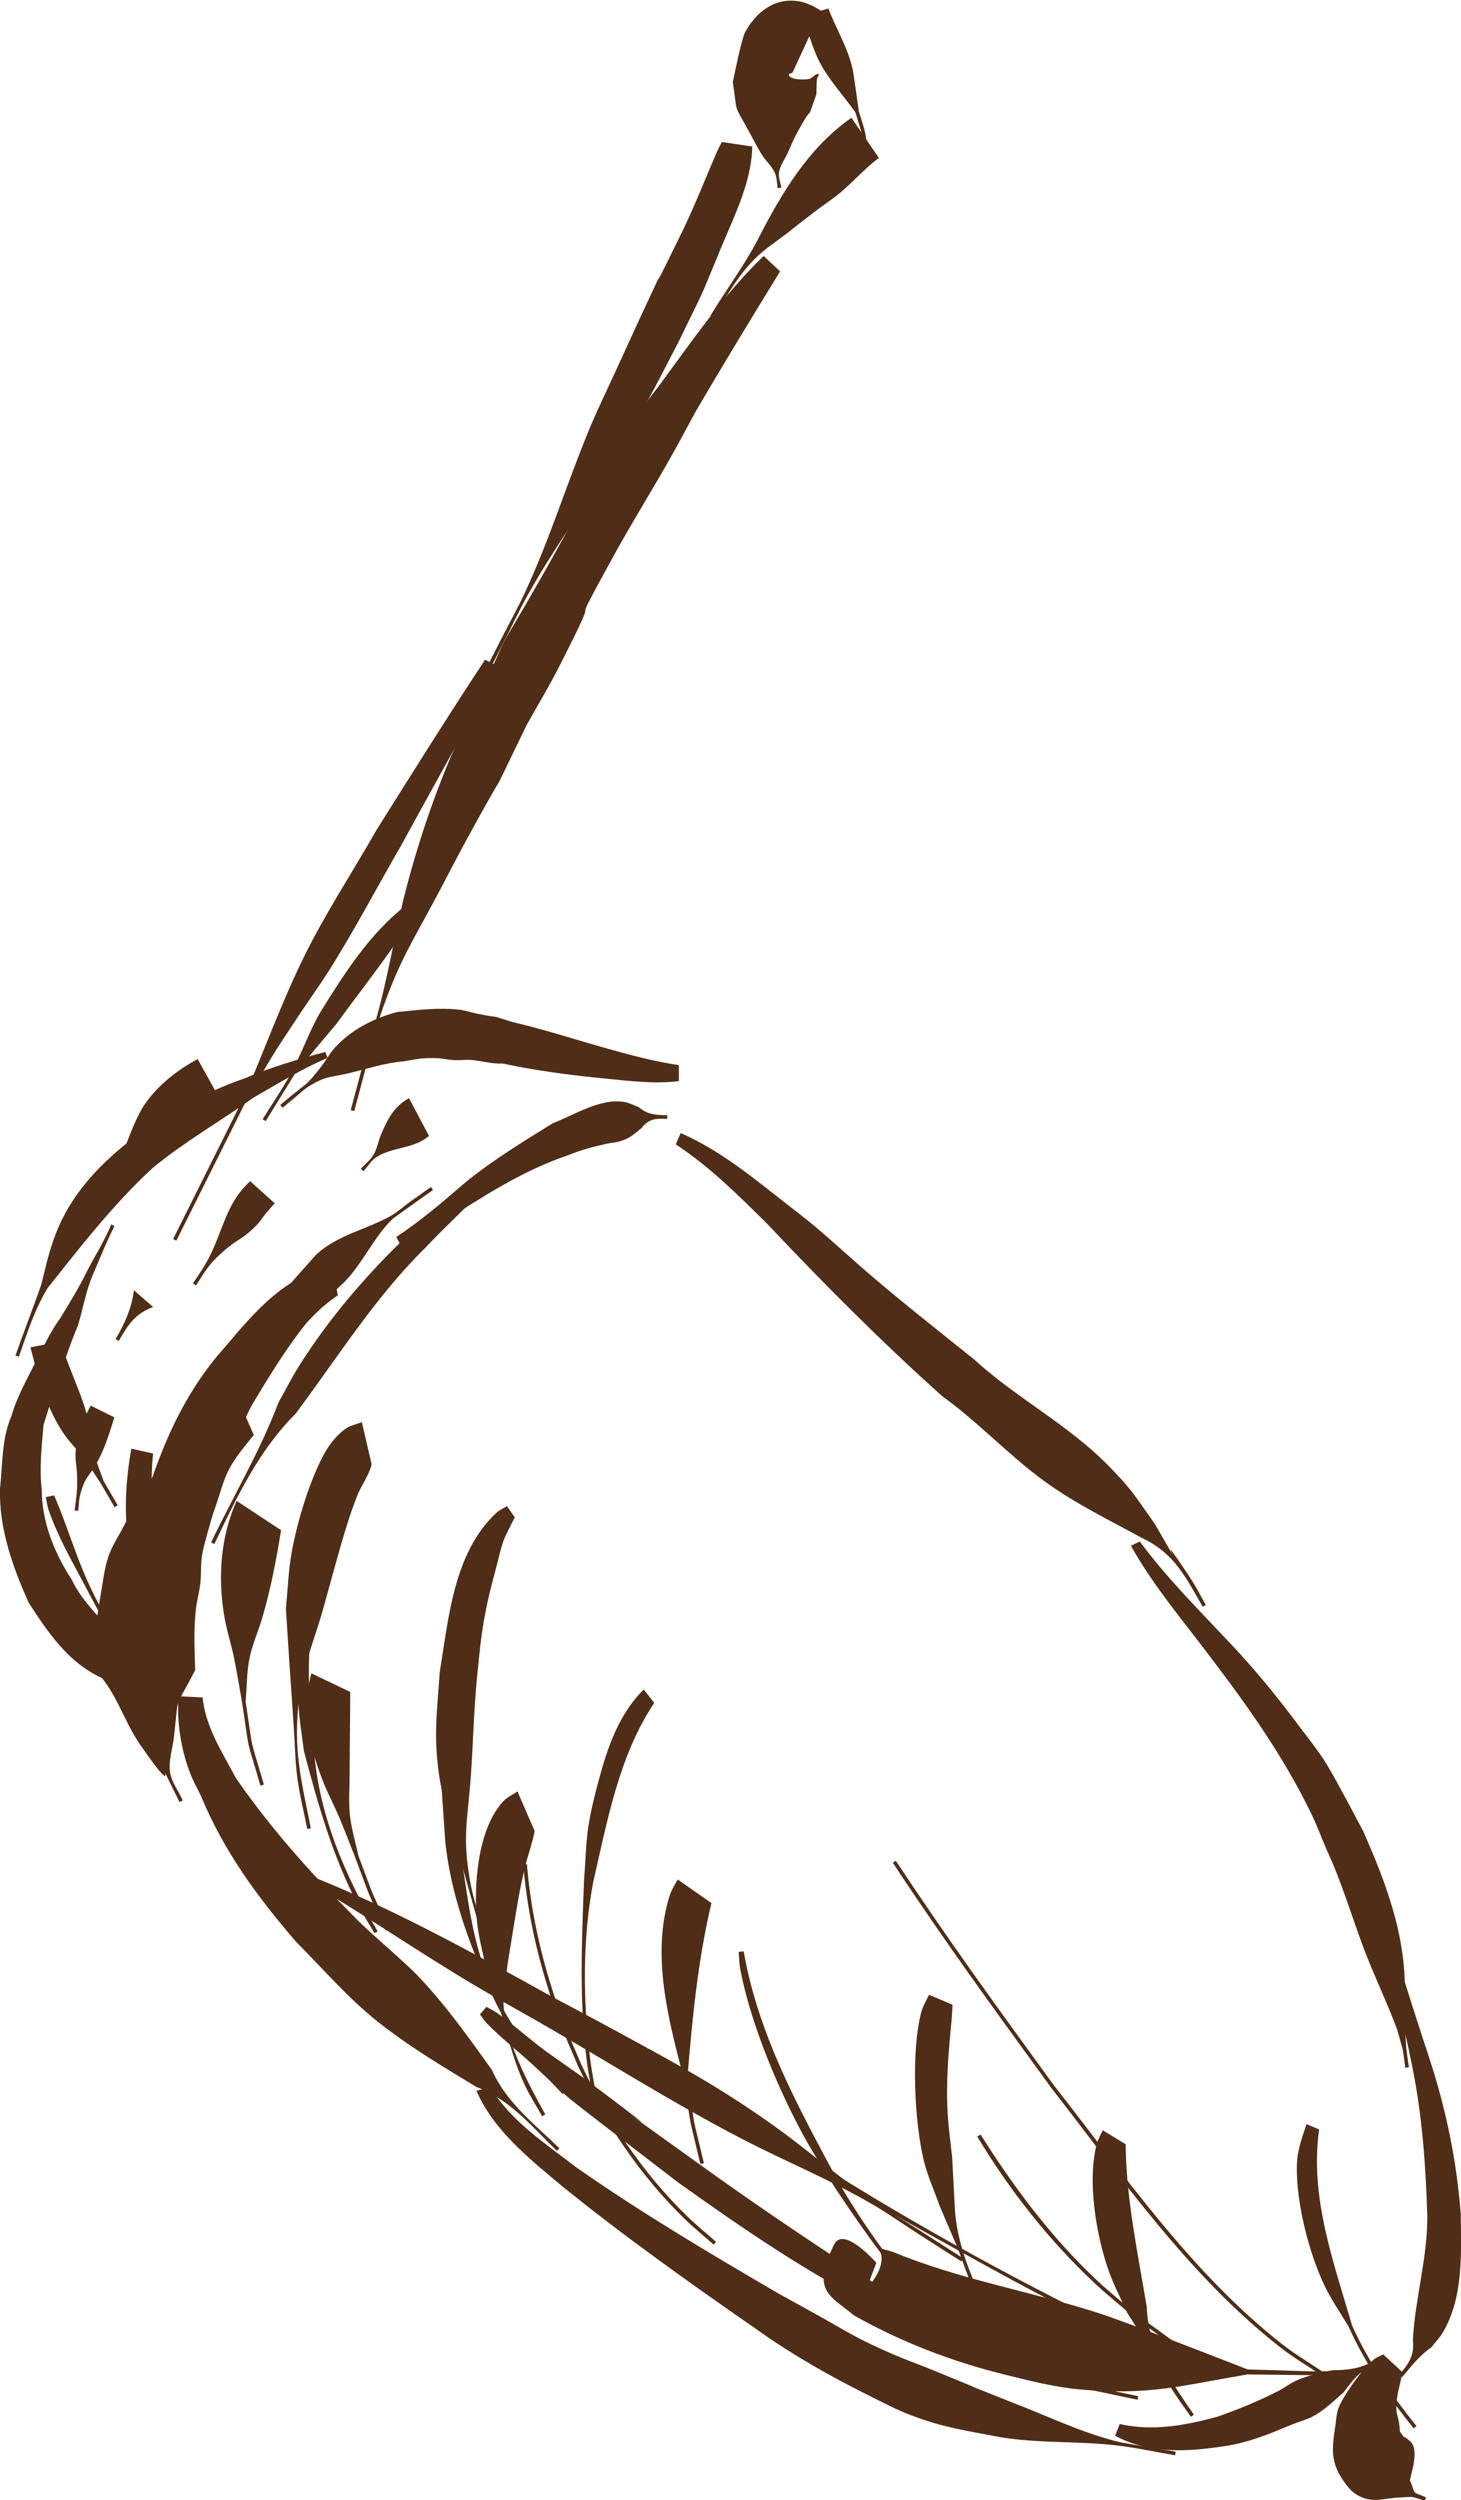 <?xml version="1.0" encoding="UTF-8"?>
<svg version="1.0" viewBox="0 0 138.16 236.26" xmlns="http://www.w3.org/2000/svg">
<g transform="translate(-796.43 1296.3)">
<g transform="translate(554.44 -1962.1)" fill="#502d16">
<path transform="translate(7.608 -27.357)" d="m245.21 809.02c-0.761 1.48-1.364 3.029-2.023 4.554-0.69 1.562-0.944 3.252-1.446 4.87-0.597 1.411-1.105 2.852-1.566 4.318-0.689 1.653-1.132 3.383-1.682 5.082-0.161 2.025-0.407 4.037-0.164 6.065 0.008 3.107 1.178 5.972 2.843 8.54 1.12 2.373 3.239 3.979 4.66 6.133 1.014 1.536 1.117 1.944 1.876 3.623 0.439 0.362 0.878 0.723 1.317 1.085l-0.204 0.277c-0.479-0.315-0.958-0.63-1.438-0.945-0.702-0.139-1.421-0.21-2.106-0.418-3.91-1.189-6.064-4.327-8.184-7.587-1.525-3.431-2.779-6.904-2.717-10.719 0.263-2.322 0.141-4.775 1.102-6.954 0.511-1.83 1.484-3.471 2.313-5.174 0.732-1.39 1.374-2.788 2.303-4.062 0.881-1.447 1.767-2.881 2.511-4.407 0.758-1.481 1.666-2.88 2.294-4.429l0.31 0.148z"/>
<path transform="translate(7.608 -27.357)" d="m250.6 849.72c-1.117-3.214-1.028-6.691-0.612-10.021 0.409-3.409 1.395-6.718 2.733-9.874 0.694-1.637 1.528-3.21 2.261-4.83 1.688-3.211 3.498-6.356 5.751-9.21 0.804-1.018 2.663-3.071 3.526-4.038 1.948-1.859 4.8-2.409 7.016-3.654 0.7-0.393 1.298-0.945 1.95-1.412 0.632-0.453 1.269-0.9 1.904-1.35l0.199 0.28c-0.194 0.138-3.699 2.614-3.844 2.755-1.78 1.731-2.797 4.18-4.541 5.949-0.587 0.569-1.206 1.107-1.76 1.708-2.888 3.131-5.146 6.82-7.304 10.466-2.459 4.218-4.532 8.66-5.519 13.472-0.285 3.048-0.491 6.074 0.247 9.077l-2.008 0.683z"/>
<path transform="translate(7.608 -27.357)" d="m271.86 810.05c2.314-1.526 4.419-3.336 6.516-5.142 2.596-2.109 5.435-3.845 8.272-5.597 2.031-0.779 4.579-2.441 6.843-2.002 0.456 0.088 0.872 0.32 1.308 0.48 0.852 0.742 1.646 0.728 2.688 0.762l-0.011 0.344c-1.07-0.035-1.703-0.062-2.44 0.879-0.822 0.645-1.02 0.923-2.035 1.238-0.387 0.12-0.8 0.133-1.197 0.218-1.263 0.272-2.523 0.608-3.718 1.104-3.008 1.018-5.821 2.549-8.511 4.224-2.419 1.467-4.704 3.148-7.182 4.513l-0.533-1.021z"/>
<path transform="translate(7.608 -27.357)" d="m298.58 795.32c-2.391 0.312-4.821-0.039-7.21-0.262-3.175-0.31-6.342-0.731-9.463-1.399-1.024 0.065-2.008-0.271-3.018-0.336-0.52-0.034-1.043 0.044-1.564 0.017-0.532-0.027-1.055-0.157-1.587-0.179-1.414-0.06-1.837 0.079-3.23 0.299-1.754 0.142-3.421 0.71-5.121 1.111-1.872 0.441-2.15 0.237-3.798 1.246-0.498 0.305-0.912 0.731-1.368 1.096-0.373 0.31-0.745 0.62-1.118 0.929l-0.22-0.264c0.374-0.311 0.749-0.622 1.123-0.933 1.523-1.221 1.419-1.003 2.697-2.622 0.472-0.598 0.825-1.29 1.339-1.852 1.579-1.724 3.647-2.772 5.873-3.37 1.935-0.2 4.001-0.454 5.949-0.22 0.577 0.069 1.131 0.274 1.701 0.387 2.803 0.552 0.518-0.077 3.218 0.757 3.071 0.712 6.068 1.702 9.104 2.544 2.209 0.626 4.418 1.208 6.691 1.543v1.51z"/>
<path transform="translate(7.608 -27.357)" d="m265.35 793.13c-2.437 1.052-4.696 2.432-6.991 3.751-3.145 2.242-6.506 4.156-9.494 6.61-3.721 3.411-6.838 7.44-9.976 11.382-1.231 2.023-1.943 4.278-2.721 6.495l-0.324-0.114c0.786-2.237 1.653-4.442 2.434-6.682 0.509-2.009 0.841-3.666 1.69-5.577 1.48-3.336 4.027-5.967 6.876-8.174 3.35-2.356 6.726-4.404 10.624-5.742 2.485-1.05 5.069-1.816 7.674-2.512l0.209 0.564z"/>
<path transform="translate(7.608 -27.357)" d="m253.54 853.57c0.28 2.808 1.86 5.175 3.146 7.61 2.901 4.197 6.245 8.056 9.806 11.702 0.756 0.759 1.492 1.539 2.269 2.278 1.213 1.153 4.035 3.559 5.164 4.746 2.587 2.722 4.81 5.827 6.981 8.877 1.386 3.102 4.01 5.087 6.374 7.385l-0.24 0.246c-2.366-2.3-4.412-4.849-7.614-6.039-3.191-1.933-6.474-3.886-9.394-6.223-2.797-2.239-5.14-4.975-7.661-7.502-3.677-4.27-6.827-8.552-8.998-13.8-0.307-0.634-0.658-1.249-0.922-1.903-0.937-2.32-1.372-5.004-1.178-7.49l2.267 0.111z"/>
<path transform="translate(7.608 -27.357)" d="m280.74 890.39c1.94 3.215 5.209 5.319 8.117 7.572 6.174 4.314 12.669 8.163 19.173 11.955 1.18 0.652 2.363 1.298 3.541 1.955 3.258 1.818 3.711 2.214 7.132 3.713 1.229 0.538 2.496 0.985 3.738 1.491 9.55 3.893-2.1-0.768 7.489 3.05 3.438 1.308 6.75 2.956 10.344 3.817 0.351 0.084 4.715 0.807 5.288 0.902l-0.057 0.339c-1.766-0.295-3.518-0.682-5.295-0.904-3.742-0.466-7.521-0.193-11.251-0.809-3.25-0.629-5.273-0.878-8.395-2.058-1.337-0.505-2.607-1.173-3.888-1.808-3.734-1.852-7.384-3.918-10.778-6.343-6.271-4.35-12.5-8.762-18.434-13.571-3.025-2.528-6.431-5.246-8.026-8.952l1.302-0.351z"/>
<path transform="translate(7.608 -27.357)" d="m340.27 922.23c3.133 0.711 6.271 0.127 9.311-0.713 1.923-0.684 3.845-1.466 5.664-2.398 0.585-0.3 1.108-0.715 1.705-0.989 1.05-0.482 2.276-0.715 3.391-0.978 1.433-0.031 2.361-0.09 3.633-0.715l0.152 0.308c-1.388 0.682-1.739 1.274-2.701 2.505-0.855 0.751-1.851 1.707-2.862 2.246-0.611 0.325-1.294 0.49-1.933 0.754-2.102 0.869-4.179 1.754-6.46 2.072-3.513 0.539-7.091 0.757-10.335-0.981l0.434-1.112z"/>
<path transform="translate(7.608 -27.357)" d="m298.75 800.23c3.694 1.621 6.813 4.19 9.96 6.659 0.885 0.699 1.79 1.373 2.655 2.098 1.891 1.586 3.695 3.274 5.576 4.871 3.113 2.642 6.315 5.171 9.504 7.72 4.002 3.671 8.882 6.16 12.703 10.036 2.306 2.339 2.558 2.912 4.434 5.547 4.393 7.548-1.092-1.638 3.396 5.178 0.526 0.798 0.956 1.655 1.435 2.483l-0.298 0.172c-1.608-2.787-2.655-5.037-5.737-6.493-3.101-1.694-6.364-3.279-9.228-5.365-3.39-2.47-6.27-5.593-9.676-8.048-5.753-5.144-11.202-10.623-16.499-16.233-2.717-2.696-5.477-5.446-8.691-7.553l0.465-1.073z"/>
<path transform="translate(7.608 -27.357)" d="m342.17 838.83c2.514 3.407 5.539 6.422 8.436 9.505 2.448 2.566 4.674 5.318 6.792 8.158 0.755 1.012 1.55 1.998 2.234 3.058 0.869 1.346 2.91 5.246 3.666 6.663 1.847 4.189 3.541 8.543 3.873 13.153 0.131 1.817 0.049 3.644 0.081 5.465 0.168 2.594 0.037 1.366 0.364 3.686l-0.34 0.048c-0.325-2.306-0.086-1.104-0.764-3.595-0.968-2.614-2.194-5.104-3.175-7.712-1.174-3.122-2.11-6.34-3.531-9.369-0.467-1.097-0.883-2.216-1.401-3.29-2.566-5.312-5.964-10.132-9.531-14.808-2.594-3.455-5.44-6.78-7.548-10.564l0.845-0.398z"/>
<path transform="translate(7.608 -27.357)" d="m366.59 878.39c0.966 3.171 1.984 6.333 3.026 9.485 1.524 4.687 2.527 9.552 2.9 14.466 0.038 3.696 0.278 7.811-1.641 11.153-0.309 0.538-0.751 0.988-1.126 1.481-1.116 0.76-1.924 1.814-2.782 2.83l-0.262-0.222c0.88-1.038 1.456-1.829 1.286-3.292 0.21-3.958 1.404-7.795 1.363-11.779-0.149-4.767-0.486-9.503-1.447-14.187-0.401-2.021-0.878-4.017-1.322-6.029-0.21-0.953-0.488-1.893-0.637-2.857-0.05-0.323-0.035-0.652-0.052-0.978l0.694-0.071z"/>
<path transform="translate(7.608 -27.357)" d="m367 917.33c-0.201 1.261-0.687 2.456-0.551 3.763 0.301 1.307 0.207 0.688 0.316 1.853 1.008 1.345-0.185-0.111 0.965 0.916 0.878 0.784 0.14 2.848-0.019 3.679 0.632 1.52 0.098 1.009 1.52 1.614l-0.117 0.323c-1.638-0.495-0.745-0.359-2.694-0.29-1.489 0.148-2.447 0.525-3.798-0.311-0.478-0.296-0.833-0.768-1.16-1.225-1.289-1.803-1.123-3.124-0.809-5.205 0.092-0.548 0.09-1.121 0.276-1.645 0.43-1.217 2.345-3.869 3.395-4.687 0.257-0.201 0.576-0.308 0.864-0.461l1.812 1.674z"/>
<path transform="translate(7.608 -27.357)" d="m248.86 830.52c-0.287 2.65-0.052 5.321-0.148 7.973-0.035 0.965-0.166 1.925-0.249 2.887-0.026 0.985-0.051 1.971-0.077 2.956 0.703 3.582 0.278 1.859 1.25 5.174l-0.33 0.097c-0.981-3.352-0.552-1.612-1.261-5.224-0.442-1.475-1.34-4.277-1.562-5.817-0.393-2.726-0.168-5.804 0.319-8.507l2.058 0.462z"/>
<path transform="translate(7.608 -27.357)" d="m266.32 815.57c-2.882 1.928-4.864 4.946-6.777 7.773-3.291 5.871-5.319 12.205-6.693 18.76-1.835 7.002 0.299-0.407-2.204 6.25-0.35 0.93-0.55 1.909-0.85 2.856-0.274 0.865-0.696 1.69-0.873 2.58-0.357 1.8-0.053 2.49 0.298 4.171l-0.336 0.07c-0.148-0.712-0.759-3.689-0.909-4.243-0.252-0.933-0.66-1.823-0.865-2.767-0.227-1.042-0.278-2.115-0.427-3.171-0.167-1.181-0.498-2.348-0.521-3.541-0.023-1.223 0.256-2.433 0.384-3.65 1.812-7.326 3.973-14.51 9.146-20.241 2.74-3.265 5.763-6.802 10.173-7.619l0.454 2.771z"/>
<path transform="translate(7.608 -27.357)" d="m281.72 803.89c-2.31 2.495-4.835 4.773-7.177 7.244-4.731 4.671-8.253 10.333-12.211 15.625-3.497 3.482-5.577 7.928-7.68 12.309l-0.31-0.149c2.118-4.41 4.642-8.626 6.369-13.214 0.631-1.122 1.211-2.274 1.893-3.366 2.918-4.67 6.582-8.88 10.558-12.667 2.614-2.209 5.229-4.433 8.012-6.422l0.544 0.64z"/>
<path transform="translate(7.608 -27.357)" d="m258.38 828.77c-0.993 1.247-2.108 2.497-2.69 4.006-0.426 1.105-0.726 2.255-1.143 3.364-0.283 0.983-0.942 3.15-1.079 4.131-0.115 0.825-0.045 1.667-0.139 2.495-0.097 0.855-0.343 1.689-0.432 2.545-0.214 2.048-0.109 3.625-0.058 5.678-2.079 4.029-1.506 2.029-2.011 6.343-0.128 1.091-0.519 2.187-0.366 3.275 0.136 0.974 0.802 1.797 1.203 2.695l-0.311 0.147c-3.223-6.435 0.918 1.276-3.724-5.422-1.535-2.215-2.228-4.956-4.171-6.927-0.01-4.078-0.187-3.551 0.487-7.499 0.195-1.14 0.327-2.303 0.702-3.396 0.34-0.99 0.946-1.867 1.423-2.798 1.664-3.251 0.824-1.822 2.777-4.723 0.501-0.607 0.949-1.262 1.504-1.82 1.926-1.937 4.471-3.615 7.212-3.953l0.817 1.859z"/>
<path transform="translate(7.608 -27.357)" d="m264.43 842.62c-0.402 2.211-0.059 0.146-0.402 3.061-0.098 0.837-0.262 1.666-0.329 2.506-0.278 3.485 0.016 6.888 0.373 10.353 0.481 6.178 2.931 11.845 6.02 17.128l-0.297 0.173c-0.527-0.902-1.097-1.78-1.58-2.706-2.384-4.568-3.782-9.529-5.09-14.487-0.161-1.282-0.376-2.559-0.483-3.847-0.342-4.137-0.131-8.376 0.83-12.415l0.957 0.234z"/>
<path transform="translate(7.608 -27.357)" d="m277.44 851.09c-0.31 2.87-0.182 5.769-0.129 8.649 0.022 1.179-0.033 2.361 0.039 3.538 0.078 1.276 0.273 2.543 0.41 3.815 0.684 3.977 1.015 8.088 2.368 11.922 1.254 3.553 3.311 6.553 5.55 9.527 0.718 0.756 1.436 1.512 2.154 2.268l-0.249 0.237c-0.726-0.766-1.453-1.532-2.179-2.298-0.695-0.925-1.446-1.811-2.086-2.776-1.61-2.43-2.389-4.148-3.516-6.852-1.596-3.83-2.874-7.769-3.313-11.917-0.044-0.643-0.469-6.673-0.484-7.465-0.056-2.936 0.282-5.862 0.523-8.782l0.912 0.134z"/>
<path transform="translate(7.608 -27.357)" d="m284.21 869.32c0.408 5.054 1.636 10.042 3.413 14.786 0.524 1.399 1.149 2.757 1.723 4.136 2.501 5.294 5.766 10.207 9.966 14.307 0.887 0.866 1.855 1.645 2.783 2.468l-0.228 0.257c-0.935-0.83-1.911-1.616-2.805-2.49-4.228-4.131-7.516-9.079-10.033-14.41-0.577-1.387-1.205-2.754-1.732-4.16-1.788-4.775-3.023-9.796-3.431-14.883l0.344-0.012z"/>
<path transform="translate(7.608 -27.357)" d="m304.71 877.56c1.373 7.939 5.298 14.987 9.069 21.994 2.971 5.043 6.508 9.742 10.668 13.869 1.214 1.205 2.544 2.287 3.816 3.431l-0.23 0.256c-1.28-1.151-2.617-2.241-3.839-3.454-4.184-4.153-7.647-8.93-10.898-13.827-1.008-1.675-2.099-3.302-3.024-5.024-2.416-4.497-4.903-10.452-5.881-15.519-0.106-0.55-0.107-1.115-0.16-1.673l0.48-0.053z"/>
<path transform="translate(7.608 -27.357)" d="m327.11 894.87c3.141 4.987 6.688 9.732 11.001 13.782 1.246 1.17 2.592 2.23 3.887 3.345 5.328 3.791 2.61 2.09 8.133 5.139l-0.166 0.301c-5.565-3.076-2.828-1.361-8.191-5.179-1.303-1.122-2.656-2.189-3.909-3.365-4.317-4.051-8.02-8.763-11.067-13.828l0.312-0.194z"/>
<path transform="translate(7.608 -27.357)" d="m280.38 882.81c0.34 0.194 0.701 0.355 1.02 0.582 1.556 1.107 2.968 2.404 4.504 3.539 1.274 0.942 2.607 1.802 3.876 2.75 13.417 10.03-4.966-3.279 10.28 7.666 6.133 4.443 12.439 8.637 18.808 12.732 2.015 1.296 3.959 2.716 6.066 3.856 4.526 2.45 7.049 3.029 11.84 4.569 1.749 0.365 3.497 0.73 5.246 1.095l-0.07 0.336c-1.76-0.368-3.521-0.736-5.281-1.105-7.395-2.378-4.5-1.277-11.987-4.416-2.238-0.938-4.515-1.792-6.698-2.851-6.898-3.347-13.232-7.716-19.46-12.149-0.444-0.341-9.403-7.202-10.232-7.896-1.222-1.024-2.34-2.164-3.519-3.237-1.417-1.29-2.93-2.477-4.278-3.837-0.274-0.277-0.483-0.612-0.724-0.918l0.61-0.717z"/>
<path transform="translate(7.608 -27.357)" d="m296.42 889.24c6.521 2.946 12.656 6.739 18.741 10.489 9.965 6.095 20.308 11.541 30.919 16.414l-0.143 0.312c-1.938-0.89-3.893-1.742-5.813-2.67-8.607-4.162-16.864-8.985-25.248-13.566-1.795-0.985-3.605-1.941-5.384-2.954-3.543-2.017-6.99-4.236-10.576-6.179-0.883-0.478-1.835-0.821-2.717-1.301l0.221-0.545z"/>
<path transform="translate(7.608 -27.357)" d="m319.1 869c4.76 7.235 9.861 14.243 14.958 21.243 6.667 8.495 12.964 17.687 21.547 24.426 1.269 0.996 2.668 1.815 4.003 2.722l-0.193 0.284c-1.346-0.916-2.757-1.743-4.037-2.749-8.603-6.758-14.948-15.937-21.597-24.482-5.103-7.007-10.21-14.022-14.974-21.266l0.293-0.179z"/>
<path transform="translate(7.608 -27.357)" d="m359.13 894.39c-0.914 6.348 1.356 12.526 3.112 18.528 1.558 3.482 3.72 6.55 6.089 9.506l-0.268 0.215c-2.386-2.981-4.567-6.073-6.136-9.584-0.765-1.304-1.645-2.548-2.296-3.913-1.472-3.084-2.673-7.8-2.612-11.268 0.026-1.502 0.469-2.618 0.91-3.981l1.201 0.498z"/>
<path transform="translate(7.608 -27.357)" d="m340.83 895.79c0.05 5.173 1.145 10.264 1.992 15.352 0.166 4.059 2.265 7.004 4.456 10.208l-0.284 0.194c-0.648-0.949-1.352-1.861-1.944-2.847-0.666-1.109-1.214-2.284-1.821-3.426l-2.26-3.568c-0.569-1.284-1.233-2.53-1.707-3.852-1.199-3.345-2.091-8.528-1.167-12.078 0.119-0.457 0.377-0.867 0.565-1.3l2.17 1.315z"/>
<path transform="translate(7.608 -27.357)" d="m324.46 882.61c-0.03 0.48-0.043 0.962-0.089 1.441-0.29 2.998-0.551 5.914-0.365 8.94 0.083 1.348 0.278 2.687 0.417 4.031 0.076 1.43 0.153 2.86 0.229 4.29 0.106 4.143 1.904 7.683 3.623 11.331l-0.311 0.146c-0.517-1.098-1.081-2.176-1.551-3.295-0.528-1.257-0.961-2.552-1.441-3.828-0.581-1.357-1.161-2.713-1.742-4.07-0.495-1.416-1.127-2.791-1.484-4.247-0.886-3.62-1.225-10.365-0.239-14.059 0.153-0.573 0.483-1.083 0.724-1.624l2.23 0.944z"/>
<path transform="translate(7.608 -27.357)" d="m301.66 873c-1.292 5.417-1.817 10.995-2.276 16.538 0.849 5.484 0.321 2.805 1.563 8.04l-0.334 0.079c-1.248-5.269-0.718-2.574-1.571-8.089-1.429-5.452-3.127-11.76-1.303-17.361 0.166-0.51 0.484-0.958 0.726-1.436l3.196 2.228z"/>
<path transform="translate(7.608 -27.357)" d="m284.8 865.87c0.043 0.113 0.138 0.218 0.13 0.338-0.03 0.492-0.746 2.778-0.75 2.794-0.228 0.901-0.437 1.807-0.617 2.718-0.305 1.547-0.969 5.747-1.203 7.19-0.113 1.335-0.448 2.669-0.34 4.005 0.271 3.335 2.323 7.187 3.93 10.059l-0.3 0.168c-0.544-0.973-1.156-1.911-1.631-2.92-1.712-3.635-2.156-7.581-3.731-11.268-0.263-1.378-0.647-2.739-0.79-4.134-0.342-3.347 0.011-8.779 2.472-11.432 0.372-0.401 0.898-0.625 1.347-0.938l1.481 3.419z"/>
<path transform="translate(7.608 -27.357)" d="m267.5 853.05c-0.004 2.636-0.049 5.276-0.056 7.913-0.004 1.245-0.109 2.498 0.027 3.736 0.14 1.286 0.531 2.533 0.796 3.8 1.8 4.77 0.828 2.451 2.904 6.96l-0.312 0.144c-2.089-4.539-1.111-2.206-2.921-7.005-0.489-1.226-0.954-2.462-1.468-3.677-0.507-1.197-1.128-2.346-1.596-3.558-1.255-3.247-1.995-6.651-1.046-10.072l3.673 1.759z"/>
<path transform="translate(7.608 -27.357)" d="m260.96 837.76c-0.45 2.824-0.982 5.594-1.796 8.342-0.377 1.273-0.937 2.498-1.195 3.801-0.264 1.336-0.24 2.713-0.36 4.07 0.823 5.33 0.242 2.721 1.729 7.831l-0.33 0.096c-1.498-5.165-0.914-2.529-1.742-7.91-0.249-1.377-0.463-2.761-0.746-4.132-0.281-1.362-0.721-2.691-0.946-4.064-0.593-3.623-0.332-7.436 1.184-10.8l4.203 2.767z"/>
<path transform="translate(7.608 -27.357)" d="m248.86 816.67c-1.744 0.656-2.359 1.671-3.248 3.211l-0.298-0.172c0.851-1.472 1.525-2.906 1.728-4.625l1.819 1.586z"/>
<path transform="translate(7.608 -27.357)" d="m260.36 806.87c-0.253 0.286-0.515 0.565-0.759 0.859-0.337 0.406-0.61 0.868-0.984 1.24-1.514 1.508-1.661 1.129-3.293 2.603-1.278 1.155-1.496 1.669-2.408 3.057l-0.287-0.189c0.913-1.39 1.284-1.835 1.972-3.405 1.022-2.333 1.449-4.439 3.436-6.251l2.323 2.086z"/>
<path transform="translate(7.608 -27.357)" d="m274.95 800.5c-1.381 1.228-3.506 1.032-4.997 2.024-0.494 0.329-0.799 0.877-1.199 1.315l-0.254-0.232c0.402-0.441 0.902-0.81 1.206-1.323 0.342-0.577 0.439-1.268 0.698-1.887 0.6-1.432 1.244-2.701 2.656-3.461l1.89 3.564z"/>
<path transform="translate(7.608 -27.357)" d="m245.2 827.1c-0.44 1.357-0.85 2.783-1.525 4.048-0.916 1.717-1.195 1.371-1.707 3.251-0.136 0.499-0.126 1.027-0.19 1.54l-0.341-0.042c0.19-1.532 0.275-1.78 0.23-3.393-0.018-0.665-0.176-1.325-0.142-1.989 0.08-1.584 0.665-3.157 1.44-4.518l2.234 1.103z"/>
<path transform="translate(7.608 -27.357)" d="m240.12 819.93c0.749 2.63 2.09 5.031 2.679 7.716 1.218 5.552-0.52 0.152 1.372 5.457 0.449 0.771 0.897 1.542 1.346 2.314l-0.297 0.173c-0.452-0.777-0.903-1.553-1.355-2.33-0.537-0.785-1.04-1.594-1.61-2.355-0.584-0.781-1.303-1.459-1.849-2.267-1.651-2.443-2.425-5.34-3.144-8.158l2.859-0.55z"/>
<path transform="translate(7.608 -27.357)" d="m239.5 834.47c1.152 2.646 1.959 5.442 3.145 8.079 1.096 2.438 1.828 3.522 3.193 5.824 0.642 0.899 1.284 1.797 1.925 2.696l-0.28 0.2c-0.647-0.907-1.294-1.814-1.941-2.721-2.351-3.966-1.127-1.8-3.276-5.823-1.189-2.225-2.475-4.497-3.294-6.899-0.131-0.383-0.172-0.791-0.259-1.187l0.787-0.17z"/>
<path transform="translate(7.608 -27.357)" d="m309.32 700.03c-0.112 0.066-0.356 0.069-0.336 0.197 0.072 0.465 1.338 0.493 1.894 0.395 0.329-0.058 0.549-0.486 0.883-0.474 0.172 0.006-0.111 0.33-0.127 0.501-0.044 0.472-0.034 0.947-0.051 1.421-1.181 3.295 0.089 0.145-1.826 3.639-0.34 0.621-0.601 1.282-0.897 1.925-0.272 0.592-0.691 1.139-0.808 1.781-0.089 0.489 0.144 0.983 0.216 1.474l-0.339 0.057c-0.095-0.495-0.069-1.028-0.285-1.484-0.296-0.626-0.846-1.1-1.216-1.686-0.413-0.654-0.761-1.347-1.129-2.027-1.623-2.996-1.131-1.579-1.619-4.838 0.154-0.719 0.833-4.116 1.175-4.735 1.615-2.919 4.451-3.873 7.174-1.986l-2.709 5.838z"/>
<path transform="translate(7.608 -27.357)" d="m312.72 693.96c0.723 1.942 1.835 3.665 2.283 5.71 0.125 0.571 0.508 3.403 0.588 3.98 0.75 2.485 0.448 1.224 0.904 3.783l-0.338 0.06c-0.444-2.511-0.149-1.272-0.886-3.718-1.111-1.582-2.514-3.062-3.402-4.787-0.698-1.355-1.054-2.89-1.608-4.305l2.459-0.723z"/>
<path transform="translate(7.608 -27.357)" d="m317.49 708.08c-1.316 0.983-2.408 2.244-3.659 3.294-0.684 0.574-1.441 1.056-2.151 1.598-6.059 4.63 1.515-1.033-4.74 3.618-2.293 1.735-3.634 4.184-5.086 6.587l-0.294-0.178c1.462-2.419 3.155-4.667 4.47-7.175 2.228-4.353 4.778-8.681 8.867-11.538l2.594 3.794z"/>
<path transform="translate(7.608 -27.357)" d="m308.15 718.81c-2.703 4.396-5.391 8.801-7.993 13.259-0.757 1.388-1.497 2.785-2.271 4.164-1.771 3.155-3.698 6.222-5.442 9.392-5.316 9.661-0.156 0.701-5.265 10.681-0.927 1.812-1.983 3.555-2.974 5.332-4.579 9.394-0.679 1.668-5.693 10.854-0.971 1.779-1.889 3.587-2.844 5.375-2.289 4.289-3.43 5.944-5.063 10.504-0.6 1.675-0.988 3.418-1.482 5.126-0.414 1.554-0.829 3.107-1.243 4.661l-0.332-0.089c0.415-1.556 0.83-3.112 1.245-4.668 0.495-1.712 1.038-3.412 1.485-5.137 0.99-3.821 1.601-7.736 2.624-11.548 1.611-6.003 3.769-11.919 6.655-17.426 3.666-8.053 1.272-3.294 5.641-10.912 3.626-6.323 6.865-12.909 11.417-18.649 3.149-4.248 6.16-8.706 9.982-12.384l1.554 1.465z"/>
<path transform="translate(7.608 -27.357)" d="m273.65 779.51c-2.264 3.621-4.947 6.96-7.46 10.413-0.568 0.674-3.438 4.05-3.98 4.808-0.064 0.09-2.526 4.095-2.7 4.376l-0.293-0.18c0.899-1.461 1.888-2.869 2.701-4.379 0.994-1.845 1.673-3.849 2.716-5.67 2.292-3.694 4.642-7.421 8.103-10.14l0.913 0.773z"/>
<path transform="translate(7.608 -27.357)" d="m305.52 707c-0.066 3.398-1.718 6.593-2.993 9.673-2.268 5.478-1.145 2.943-3.879 8.594-0.836 1.604-1.65 3.22-2.507 4.812-0.902 1.676-1.792 3.36-2.769 4.994-2.893 4.839-6.304 9.343-9.059 14.27-0.79 1.412-1.472 2.882-2.208 4.323l-1.929 3.782-0.306-0.156c0.643-1.261 1.286-2.522 1.929-3.782 0.736-1.441 1.523-2.858 2.208-4.324 2.391-5.116 4.022-10.508 6.202-15.707 0.73-1.741 1.562-3.437 2.347-5.153 0.745-1.631 1.494-3.26 2.241-4.89 6.057-12.95-1.596 3.271 4.079-8.349 1.202-2.462 2.179-4.997 3.268-7.503 0.149-0.343 0.333-0.67 0.499-1.005l2.875 0.422z"/>
<path transform="translate(7.608 -27.357)" d="m281.24 756.01c-0.587 1.163-0.957 2.423-1.53 3.592-0.451 0.92-0.988 1.795-1.477 2.696-1.93 3.556-3.918 7.077-5.846 10.634-2.329 4.008-4.475 8.133-6.959 12.05-0.844 1.331-1.774 2.606-2.646 3.919-2.886 4.346-2.257 3.412-4.904 7.85-2.271 4.551-4.548 9.1-6.82 13.65l-0.308-0.154c2.273-4.552 4.55-9.101 6.822-13.653 1.843-4.296 3.459-8.745 5.518-12.943 2.048-4.175 4.629-8.071 6.925-12.107 3.378-5.373 6.747-10.751 10.239-16.046l0.985 0.511z"/>
<path transform="translate(7.608 -27.357)" d="m255.03 796.76c-0.148 0.185-0.277 0.387-0.444 0.554-0.643 0.645-1.346 1.229-1.993 1.869-0.437 0.432-0.823 0.921-1.307 1.299-0.937 0.734-2.812 1.696-3.839 2.254-1.755 0.645-2.601 2.008-3.724 3.36l-0.264-0.22c1.121-1.35 2.339-2.444 2.721-4.26 0.52-1.29 1.12-2.99 1.925-4.152 1.21-1.746 3.107-3.25 4.97-4.218l1.956 3.512z"/>
<path transform="translate(7.608 -27.357)" d="m296.25 854.08c-3.357 5.032-4.438 11.183-5.78 16.969-1.004 5.438-0.964 10.995-0.305 16.472 0.199 1.658 0.554 3.293 0.831 4.94l-0.339 0.057c-0.278-1.657-0.634-3.303-0.834-4.971-0.664-5.53-0.426-11.083-0.213-16.631 0.135-1.704 0.159-3.42 0.405-5.111 0.216-1.482 0.595-2.938 0.979-4.386 0.822-3.096 1.926-6.31 4.266-8.601l0.991 1.262z"/>
<path transform="translate(7.608 -27.357)" d="m283.06 836.55c-0.278 0.546-0.917 1.78-1.078 2.242-0.245 0.705-0.4 1.438-0.59 2.16-0.644 2.437-1.045 3.897-1.427 6.47-0.209 1.406-0.316 2.825-0.473 4.238-0.303 3.132-0.365 6.28-0.59 9.417-0.295 4.12-0.799 5.597-0.092 9.709 0.526 3.056 1.758 5.712 2.898 8.555l-0.319 0.128c-0.547-1.366-1.17-2.704-1.641-4.097-0.081-0.24-2.582-9.196-2.607-9.292-0.432-1.658-0.956-3.301-1.21-4.995-0.579-3.865-0.224-6.07 0.037-9.912 0.829-5.07 1.315-11.276 5.333-15.031 0.295-0.276 0.677-0.442 1.016-0.662l0.745 1.07z"/>
<path transform="translate(7.608 -27.357)" d="m269.45 831.21c0.017 0.144 0.088 0.291 0.051 0.431-0.265 0.996-0.927 1.843-1.311 2.799-0.387 0.963-0.723 1.947-1.031 2.938-0.868 2.788-1.589 5.62-2.389 8.428-1.24 3.997-2.127 5.933-2.288 10.185-0.137 3.629 0.61 6.432 1.292 9.942l-0.337 0.065c-0.313-1.617-0.728-3.218-0.94-4.851-0.222-1.713-0.239-3.446-0.359-5.169-0.475-6.868-0.276-3.909-0.719-10.8 0.163-1.66 0.223-3.333 0.489-4.979 0.391-2.419 1.271-5.488 2.243-7.785 0.681-1.607 1.442-3.167 2.893-4.227 0.453-0.331 1.037-0.426 1.556-0.639l0.85 3.661z"/>
<path transform="translate(7.608 -27.357)" d="m263.23 870.23c8.013 3.126 15.59 7.322 23.103 11.483 2.183 1.167 4.374 2.319 6.548 3.503 4.734 2.577 8.559 4.626 13.015 7.664 4.659 3.176 6.379 4.988 10.916 8.154 1.537 1.072 3.157 2.02 4.735 3.03 1.314 0.84 2.628 1.68 3.942 2.52l-0.185 0.29c-1.314-0.84-2.628-1.68-3.942-2.52-1.577-1.009-3.107-2.098-4.732-3.028-4.267-2.441-7.738-3.789-12.131-6.066-6.655-3.451-12.979-7.485-19.481-11.205-1.998-1.141-4.017-2.245-5.993-3.424-5.386-3.211-10.554-6.792-15.983-9.929l0.19-0.471z"/>
<path transform="translate(7.608 -27.357)" d="m316.59 908.73c0.235-0.085-2.652 0.095-2.022 0.433 0.522 0.28 1.357 0.771 1.747 0.325 3.276-3.745-0.537-4.355 2.545-3.511 6.235 2.592 12.959 3.704 19.362 5.757 2.785 0.893 11.483 4.308 14.149 5.34 9.153 0.238 4.707 0.339 13.34-0.234l0.023 0.343c-8.675 0.574-4.206 0.434-13.408 0.363-6.392 1.084-9.255 1.994-15.785 1.419-2.428-0.214-4.807-0.827-7.173-1.412-4.957-1.225-9.776-3.069-14.219-5.583-2.382-1.945-4.022-2.334-1.898-6.69 0.825-1.692 3.518 1.162 4.002 1.717l-0.663 1.734z"/>
</g>
</g>
</svg>
